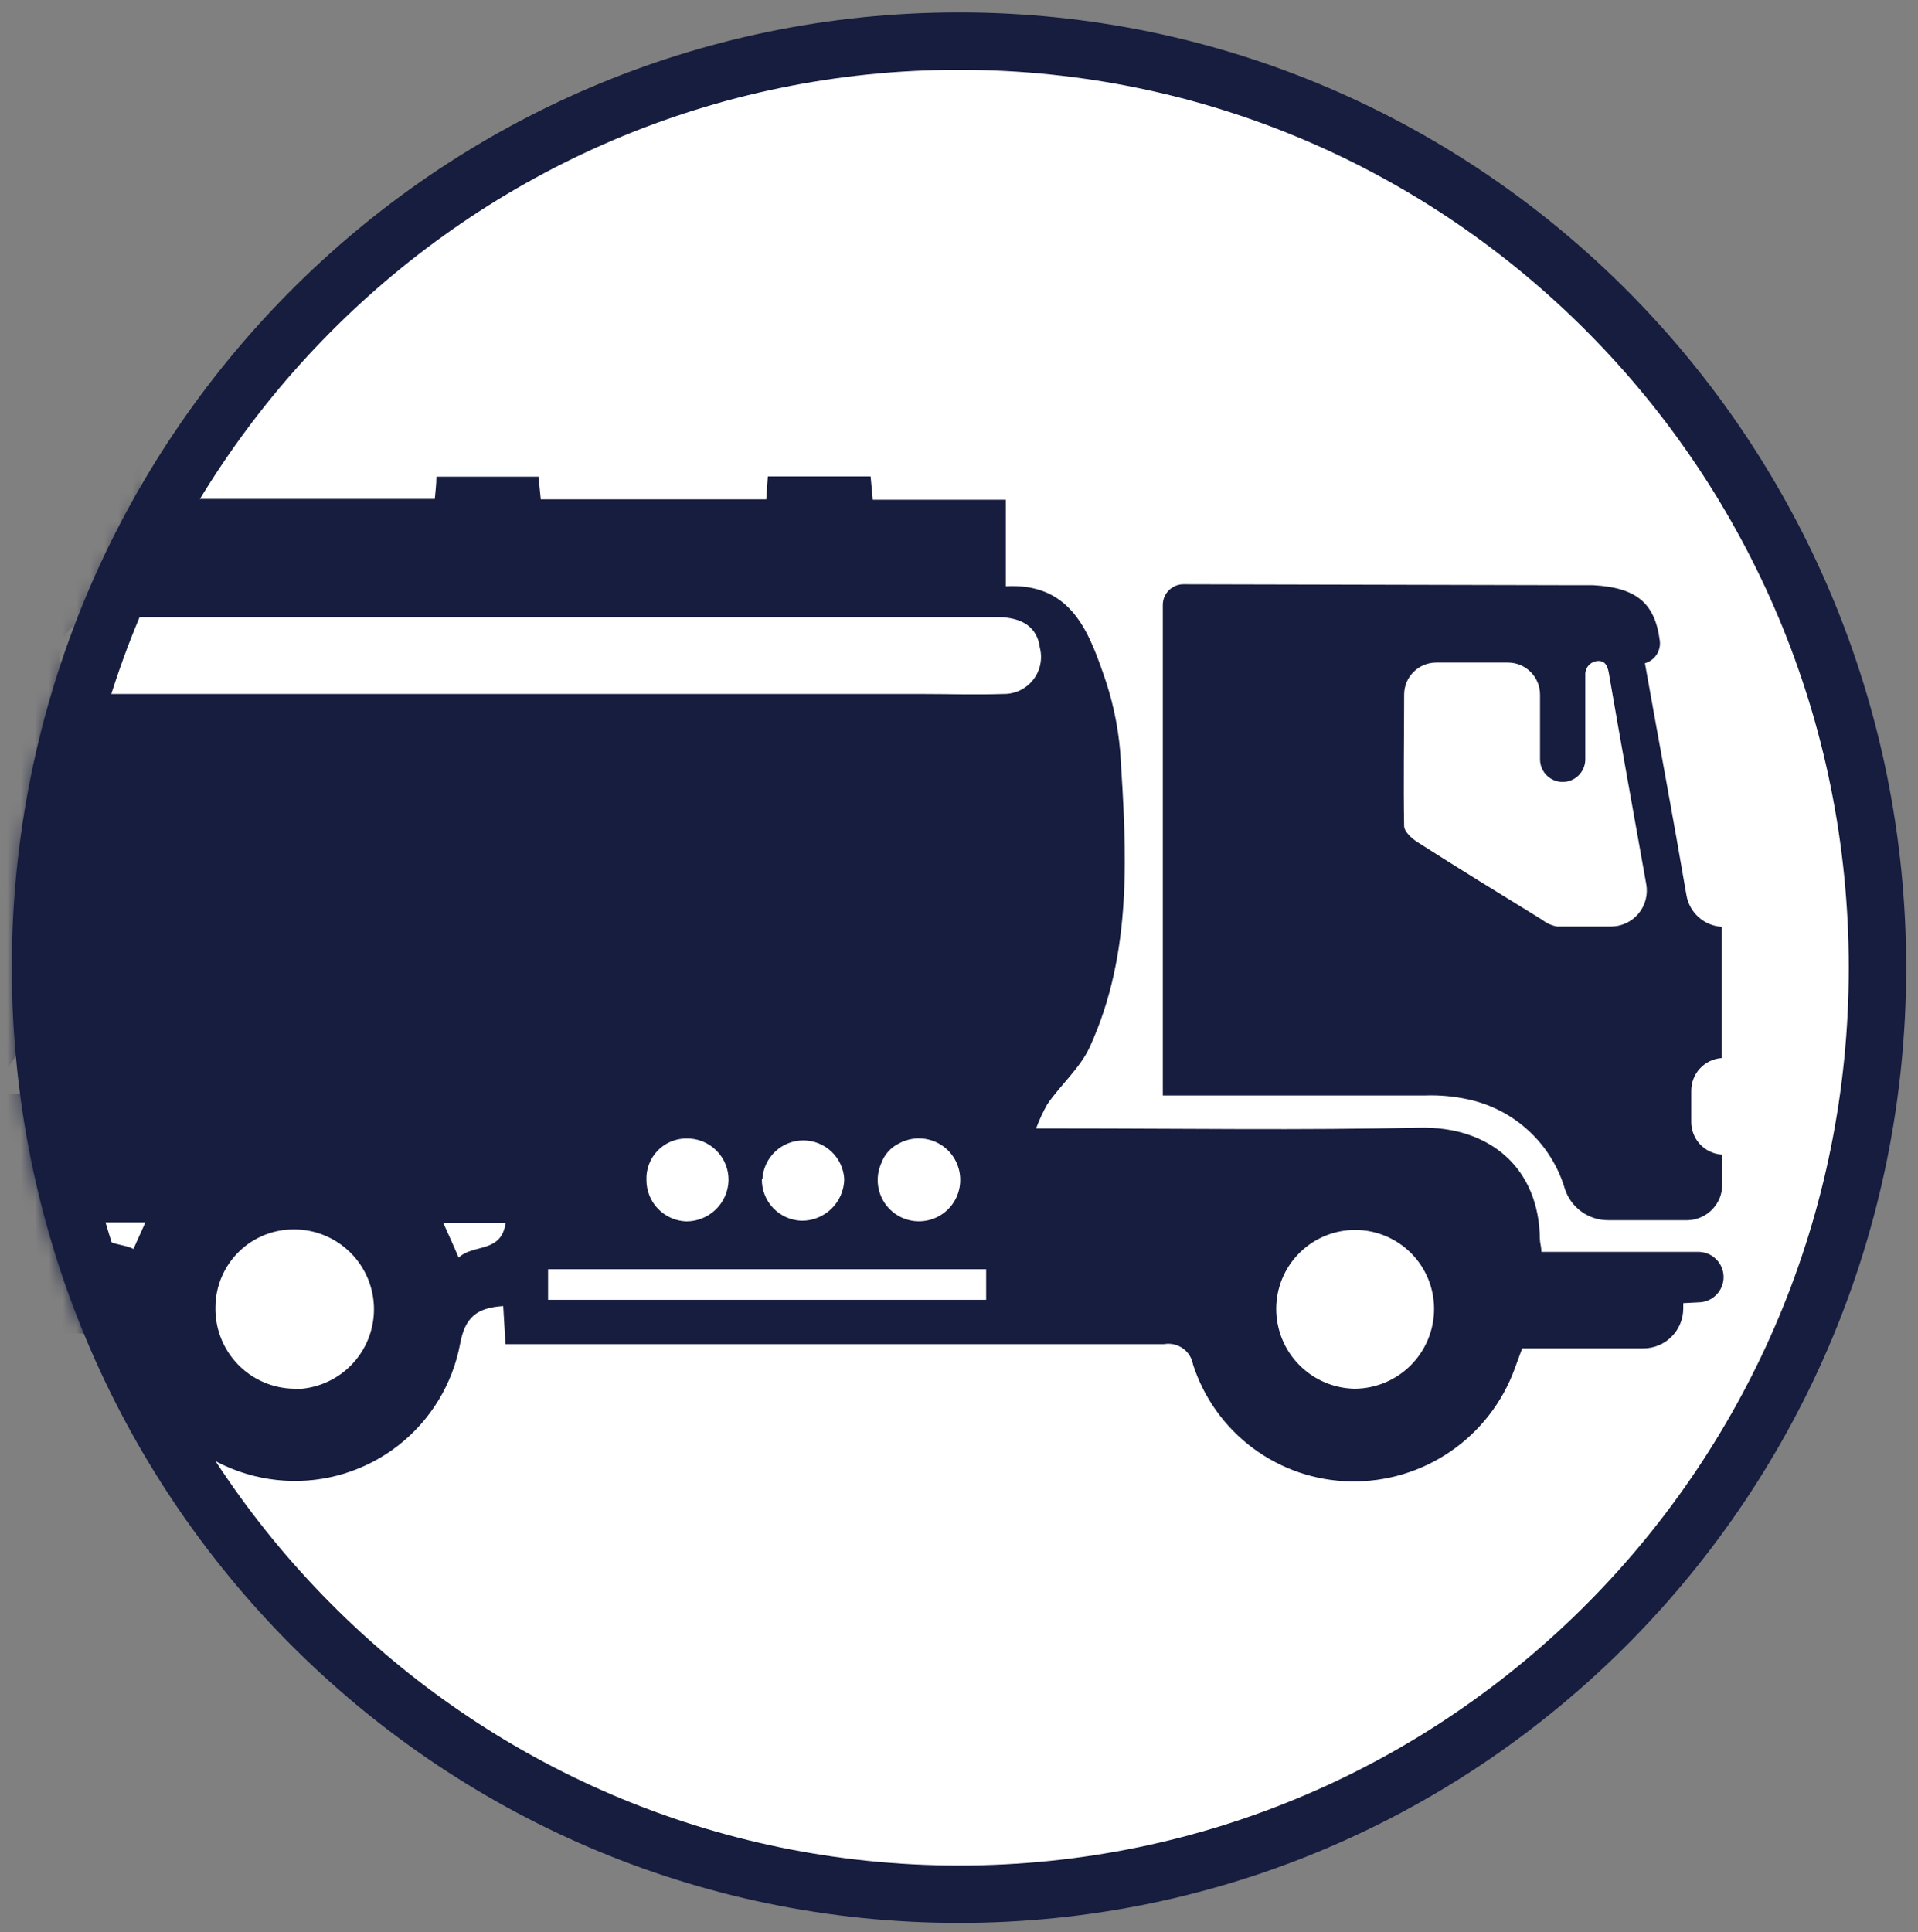<svg width="138" height="139" viewBox="0 0 138 139" fill="none" xmlns="http://www.w3.org/2000/svg">
<rect x="0" y="0" width="138" height="139" fill="#808080" stroke="none"/>
<mask id="mask0" mask-type="alpha" maskUnits="userSpaceOnUse" x="1" y="2" width="136" height="136">
<circle cx="69" cy="70" r="68" fill="#C4C4C4"/>
</mask>
<g mask="url(#mask0)">
<path d="M135.583 70C135.583 32.993 105.797 2.958 69.048 2.958C32.299 2.958 2.523 32.993 2.523 70C2.523 107.007 32.309 137.042 69.048 137.042C105.787 137.042 135.583 107.017 135.583 70Z" fill="white"/>
<path d="M122.174 90.065H110.901C110.901 89.662 110.796 89.413 110.796 89.174C110.748 84.012 107.166 81.014 102.109 81.129C93.624 81.32 85.128 81.186 76.643 81.186H74.545C74.768 80.581 75.04 79.994 75.359 79.434C76.317 78.035 77.725 76.829 78.415 75.306C81.518 68.506 81.058 61.265 80.598 54.073C80.433 52.133 80.014 50.224 79.353 48.393C78.223 45.127 76.853 41.938 72.371 42.177V35.952H62.794C62.736 35.32 62.688 34.831 62.641 34.276H55.247L55.132 35.923H38.908C38.85 35.339 38.802 34.812 38.745 34.295H31.399C31.399 34.889 31.322 35.368 31.284 35.895H10.118C10.118 35.138 10.118 34.487 10.118 33.836C10.213 32.092 9.907 30.531 8.202 29.66C6.114 28.616 4.17 29.085 2.312 30.799C0.812 32.143 -0.851 33.292 -2.639 34.219C-3.506 34.583 -4.238 35.209 -4.732 36.009C-5.227 36.809 -5.459 37.743 -5.398 38.682C-5.331 47.033 -5.398 55.385 -5.398 63.736V65.365C-8.894 65.585 -11.412 67.098 -12.638 70.239C-13.864 73.381 -12.983 76.168 -10.493 78.859H-15.282V87.766H-11.815V83.562H-5.675V87.91H1.757V95.936H6.995L7.245 93.8C8.202 93.972 8.921 94.049 9.035 95.265C9.266 98.198 10.545 100.949 12.638 103.015C14.731 105.082 17.498 106.325 20.433 106.519C23.382 106.712 26.3 105.818 28.635 104.006C30.97 102.193 32.56 99.588 33.104 96.683C33.458 94.767 34.301 94.087 36.207 93.963C36.264 94.863 36.312 95.696 36.37 96.702H38.467C53.561 96.702 68.655 96.702 83.749 96.702C83.983 96.661 84.222 96.666 84.453 96.717C84.685 96.769 84.903 96.865 85.097 97.001C85.291 97.137 85.457 97.31 85.584 97.51C85.71 97.711 85.797 97.934 85.837 98.167C86.615 100.578 88.127 102.685 90.162 104.193C92.198 105.701 94.654 106.535 97.186 106.576C99.744 106.621 102.252 105.868 104.363 104.423C106.474 102.978 108.083 100.912 108.967 98.512C109.139 98.052 109.312 97.554 109.522 97.008H118.238C119 97.008 119.731 96.706 120.269 96.167C120.808 95.628 121.111 94.897 121.111 94.135V93.752L122.222 93.695C122.703 93.688 123.162 93.491 123.498 93.146C123.834 92.801 124.019 92.337 124.013 91.856C124.007 91.374 123.809 90.915 123.464 90.579C123.12 90.243 122.655 90.058 122.174 90.065V90.065ZM-0.839 35.741C1.077 34.736 2.647 33.251 4.477 32.159C4.842 31.95 5.245 31.816 5.663 31.765C6.081 31.714 6.505 31.747 6.909 31.863C7.359 32.025 7.541 33.127 7.685 33.845C7.748 34.52 7.748 35.2 7.685 35.876L5.77 36.115V40.904H-2.802C-3.291 38.691 -3.08 36.939 -0.839 35.741ZM-6.164 75.804C-6.666 75.724 -7.138 75.513 -7.532 75.192C-7.925 74.871 -8.227 74.451 -8.405 73.975C-8.569 73.538 -8.628 73.069 -8.575 72.606C-8.522 72.142 -8.36 71.698 -8.102 71.31C-7.844 70.922 -7.497 70.6 -7.09 70.373C-6.683 70.145 -6.228 70.017 -5.762 70C-5.377 70 -4.996 70.077 -4.642 70.227C-4.288 70.376 -3.967 70.596 -3.699 70.872C-3.431 71.148 -3.221 71.475 -3.082 71.833C-2.943 72.192 -2.877 72.575 -2.888 72.959C-2.889 73.371 -2.977 73.777 -3.148 74.151C-3.318 74.525 -3.567 74.859 -3.878 75.128C-4.188 75.398 -4.553 75.598 -4.947 75.714C-5.342 75.831 -5.757 75.862 -6.164 75.804V75.804ZM-1.126 66.859C-2.563 66.523 -3.042 65.738 -3.042 64.215C-2.946 57.377 -3.042 50.529 -3.042 43.557H2.868C-2.333 50.701 -1.03 58.89 -1.117 66.859H-1.126ZM-0.724 78.668L1.268 75.794L3.184 78.668H-0.724ZM9.601 89.854C8.643 89.356 7.197 89.73 7.12 87.939H10.463L9.601 89.854ZM21.151 99.91C20.392 99.898 19.643 99.735 18.948 99.432C18.252 99.129 17.623 98.691 17.098 98.143C16.573 97.595 16.161 96.949 15.887 96.241C15.613 95.534 15.481 94.779 15.5 94.02C15.513 92.531 16.116 91.107 17.177 90.062C18.239 89.017 19.671 88.436 21.161 88.446C22.685 88.446 24.146 89.052 25.224 90.129C26.302 91.207 26.907 92.669 26.907 94.193C26.907 95.717 26.302 97.178 25.224 98.256C24.146 99.334 22.685 99.939 21.161 99.939L21.151 99.91ZM32.998 90.477C32.596 89.519 32.261 88.81 31.897 87.986H36.379C36.063 90.18 34.061 89.471 32.998 90.477ZM70.954 93.513H39.434V91.31H70.954V93.513ZM46.512 84.903C46.495 84.515 46.557 84.128 46.694 83.765C46.831 83.402 47.04 83.07 47.308 82.79C47.577 82.51 47.899 82.287 48.256 82.135C48.613 81.983 48.997 81.904 49.385 81.905C49.784 81.897 50.18 81.969 50.55 82.117C50.919 82.265 51.256 82.486 51.539 82.767C51.822 83.047 52.046 83.381 52.198 83.75C52.349 84.118 52.425 84.514 52.421 84.912C52.401 85.704 52.073 86.457 51.505 87.01C50.938 87.562 50.178 87.872 49.385 87.871C48.615 87.847 47.884 87.523 47.348 86.969C46.811 86.415 46.512 85.674 46.512 84.903ZM54.854 84.826C54.897 84.074 55.226 83.367 55.774 82.85C56.321 82.332 57.046 82.044 57.799 82.044C58.552 82.044 59.277 82.332 59.825 82.85C60.372 83.367 60.701 84.074 60.744 84.826C60.732 85.629 60.403 86.394 59.829 86.955C59.255 87.517 58.482 87.829 57.679 87.824C56.904 87.801 56.168 87.474 55.632 86.913C55.096 86.352 54.803 85.602 54.816 84.826H54.854ZM63.416 83.667C63.641 83.049 64.098 82.544 64.69 82.259C65.154 82.008 65.675 81.884 66.202 81.9C66.729 81.916 67.243 82.072 67.69 82.352C68.137 82.631 68.501 83.024 68.747 83.491C68.992 83.958 69.109 84.481 69.086 85.008C69.07 85.446 68.956 85.875 68.754 86.264C68.552 86.653 68.266 86.993 67.917 87.258C67.568 87.524 67.165 87.709 66.736 87.8C66.307 87.891 65.863 87.886 65.436 87.785C65.009 87.684 64.61 87.49 64.267 87.216C63.925 86.943 63.647 86.597 63.454 86.203C63.261 85.809 63.157 85.378 63.151 84.939C63.144 84.501 63.235 84.066 63.416 83.667V83.667ZM72.189 49.926C70.207 49.993 68.215 49.926 66.232 49.926H7.81C6.45 49.926 5.185 49.811 4.563 48.355C4.348 47.919 4.253 47.435 4.286 46.95C4.32 46.466 4.481 45.999 4.753 45.597C5.026 45.195 5.4 44.873 5.837 44.662C6.275 44.452 6.76 44.361 7.245 44.399C14.744 44.399 22.243 44.399 29.742 44.399H71.758C73.569 44.399 74.632 45.146 74.814 46.583C74.92 46.984 74.931 47.405 74.845 47.812C74.76 48.218 74.581 48.599 74.322 48.923C74.064 49.248 73.733 49.508 73.356 49.682C72.978 49.856 72.566 49.939 72.151 49.926H72.189ZM97.483 99.91C95.974 99.888 94.535 99.272 93.476 98.197C92.416 97.122 91.823 95.673 91.823 94.164C91.823 92.658 92.421 91.213 93.487 90.148C94.552 89.083 95.996 88.484 97.502 88.484C99.009 88.484 100.453 89.083 101.519 90.148C102.584 91.213 103.182 92.658 103.182 94.164C103.182 95.686 102.578 97.147 101.502 98.224C100.427 99.301 98.968 99.908 97.445 99.91H97.483Z" fill="#161D3F"/>
<path d="M123.841 83.064C123.25 83.013 122.699 82.741 122.3 82.303C121.9 81.864 121.681 81.291 121.686 80.698V78.486C121.682 77.888 121.905 77.311 122.31 76.872C122.716 76.432 123.273 76.164 123.869 76.12V66.677C123.254 66.638 122.669 66.393 122.211 65.981C121.752 65.569 121.445 65.014 121.341 64.407C120.383 58.794 119.339 53.258 118.353 47.713C118.694 47.617 118.99 47.403 119.187 47.107C119.384 46.812 119.468 46.456 119.425 46.104C119.071 43.346 117.701 42.273 114.637 42.101C114.34 42.101 114.043 42.101 113.746 42.101L85.148 42.034C84.952 42.034 84.758 42.072 84.577 42.148C84.397 42.223 84.233 42.333 84.094 42.472C83.957 42.611 83.847 42.776 83.773 42.957C83.699 43.138 83.662 43.332 83.663 43.528V78.811H86.278C91.689 78.811 97.1 78.811 102.512 78.811C103.553 78.773 104.596 78.867 105.615 79.089C107.252 79.436 108.765 80.219 109.994 81.356C111.223 82.492 112.122 83.939 112.597 85.544C112.812 86.197 113.228 86.765 113.785 87.167C114.343 87.569 115.012 87.786 115.7 87.785H121.446C122.101 87.763 122.723 87.491 123.182 87.024C123.642 86.557 123.905 85.931 123.917 85.276V83.073L123.841 83.064ZM115.863 66.657C114.57 66.657 113.296 66.657 112.032 66.657C111.643 66.587 111.278 66.423 110.968 66.178C107.961 64.33 104.954 62.482 101.985 60.585C101.573 60.327 101.027 59.829 101.027 59.426C100.97 56.295 101.027 53.163 101.027 49.974C101.027 49.363 101.269 48.777 101.7 48.345C102.13 47.912 102.715 47.668 103.326 47.665H108.507C109.118 47.668 109.702 47.912 110.133 48.345C110.564 48.777 110.806 49.363 110.806 49.974V54.628C110.806 55.06 110.977 55.474 111.283 55.779C111.588 56.085 112.002 56.256 112.434 56.256C112.866 56.256 113.28 56.085 113.585 55.779C113.89 55.474 114.062 55.06 114.062 54.628V48.566C114.053 48.424 114.077 48.282 114.13 48.15C114.183 48.018 114.265 47.9 114.369 47.804C114.474 47.707 114.598 47.636 114.734 47.593C114.87 47.551 115.013 47.54 115.154 47.56C115.441 47.608 115.642 47.819 115.748 48.374C116.619 53.421 117.529 58.469 118.448 63.612C118.516 63.988 118.5 64.374 118.401 64.743C118.302 65.112 118.122 65.454 117.875 65.746C117.628 66.037 117.319 66.269 116.971 66.427C116.623 66.585 116.245 66.663 115.863 66.657V66.657Z" fill="#161D3F"/>
</g>
<path d="M135.085 69.617C135.085 32.801 105.5 2.958 69 2.958C32.5 2.958 2.916 32.801 2.916 69.617C2.916 106.433 32.5 136.276 69 136.276C105.5 136.276 135.085 106.433 135.085 69.617" stroke="#161D3F" stroke-width="4.13" stroke-miterlimit="10"/>
</svg>
